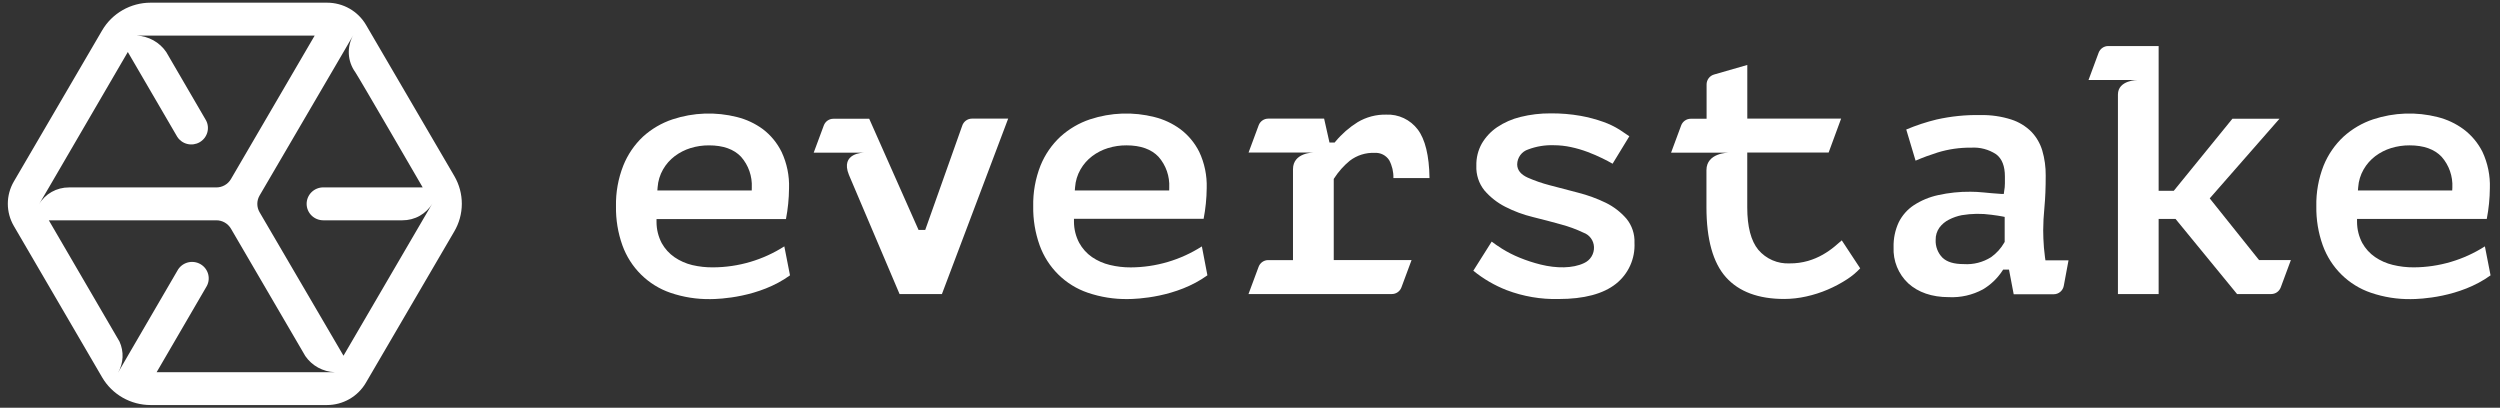 <svg width="233" height="38" viewBox="0 0 233 38" fill="none" xmlns="http://www.w3.org/2000/svg">
  <rect x="0" y="0" width="233" height="38" fill="#333333" stroke="none"/>
  <path d="M42.348 16.416L34.114 2.323C33.745 1.691 33.215 1.167 32.577 0.803C31.938 0.439 31.214 0.249 30.477 0.25H14.025C13.113 0.252 12.217 0.491 11.428 0.943C10.638 1.395 9.982 2.043 9.524 2.824L1.29 16.917C0.923 17.547 0.729 18.262 0.729 18.99C0.729 19.717 0.923 20.432 1.29 21.062L9.524 35.176C9.982 35.958 10.639 36.606 11.429 37.058C12.22 37.51 13.116 37.748 14.029 37.75H30.477C31.211 37.749 31.932 37.556 32.567 37.193C33.202 36.829 33.73 36.306 34.097 35.678L42.331 21.584C42.794 20.801 43.039 19.91 43.042 19.002C43.045 18.095 42.805 17.202 42.348 16.416ZM3.629 19.048L4.559 17.468L11.913 4.847L16.523 12.756C16.738 13.088 17.074 13.326 17.462 13.419C17.85 13.513 18.259 13.455 18.605 13.257C18.95 13.059 19.205 12.738 19.317 12.358C19.429 11.979 19.389 11.572 19.204 11.222L15.492 4.847C15.184 4.396 14.773 4.022 14.293 3.756C13.812 3.491 13.276 3.34 12.726 3.317H29.328L21.522 16.693C21.384 16.929 21.186 17.124 20.948 17.26C20.709 17.396 20.439 17.468 20.164 17.468H6.432C5.866 17.465 5.308 17.609 4.816 17.886C4.324 18.163 3.914 18.564 3.629 19.048ZM29.328 34.687H14.599L19.209 26.77C19.321 26.595 19.397 26.4 19.432 26.195C19.466 25.991 19.458 25.782 19.409 25.581C19.359 25.38 19.269 25.19 19.143 25.024C19.018 24.858 18.86 24.72 18.678 24.616C18.497 24.512 18.296 24.446 18.088 24.421C17.881 24.396 17.67 24.413 17.468 24.471C17.267 24.529 17.08 24.627 16.918 24.758C16.757 24.89 16.623 25.052 16.527 25.236L11.917 33.153L10.999 34.737C11.253 34.298 11.398 33.807 11.422 33.302C11.446 32.798 11.348 32.295 11.138 31.835L4.55 20.532H20.164C20.439 20.532 20.709 20.604 20.947 20.74C21.185 20.876 21.383 21.072 21.522 21.307L28.457 33.187C28.763 33.631 29.17 33.999 29.646 34.26C30.122 34.52 30.654 34.667 31.197 34.687H29.328ZM39.377 20.536L32.014 33.153L24.191 19.777C24.054 19.541 23.982 19.274 23.982 19.002C23.982 18.73 24.054 18.463 24.191 18.227L32.014 4.847L32.932 3.268C32.625 3.8 32.479 4.408 32.51 5.019C32.541 5.631 32.749 6.222 33.108 6.72C33.372 7.085 39.394 17.464 39.394 17.464H30.129C29.718 17.464 29.323 17.626 29.032 17.913C28.742 18.201 28.578 18.591 28.578 18.998C28.578 19.405 28.742 19.795 29.032 20.082C29.323 20.37 29.718 20.532 30.129 20.532H37.546H37.504C38.07 20.535 38.628 20.391 39.12 20.114C39.612 19.837 40.022 19.436 40.307 18.952L39.373 20.54L39.377 20.536Z" fill="white"/>
  <path d="M129.194 10.683C128.258 10.663 127.336 10.907 126.53 11.388C125.753 11.873 125.058 12.48 124.469 13.187L124.387 13.287H123.908L123.408 11.056H118.196C118.003 11.056 117.814 11.116 117.656 11.227C117.497 11.338 117.375 11.495 117.307 11.678L116.365 14.219H122.396C122.396 14.219 120.507 14.219 120.507 15.769V24.242H118.192C117.999 24.242 117.81 24.301 117.652 24.412C117.493 24.523 117.371 24.681 117.303 24.864L116.36 27.404H129.722C129.916 27.405 130.106 27.345 130.266 27.233C130.426 27.121 130.548 26.963 130.615 26.778L131.558 24.238H124.305V16.677L124.351 16.607C124.746 15.995 125.233 15.448 125.793 14.986C126.461 14.472 127.286 14.21 128.124 14.248C128.39 14.231 128.655 14.285 128.893 14.406C129.13 14.527 129.332 14.71 129.476 14.936C129.747 15.445 129.881 16.017 129.866 16.594H133.23C133.201 14.493 132.82 12.971 132.136 12.072C131.792 11.617 131.346 11.254 130.833 11.012C130.321 10.77 129.758 10.658 129.194 10.683Z" fill="white"/>
  <path d="M149.667 18.902C148.837 18.501 147.97 18.184 147.077 17.957L144.434 17.265C143.734 17.084 143.049 16.847 142.386 16.556C141.734 16.262 141.402 15.848 141.402 15.313C141.408 15.003 141.511 14.702 141.694 14.454C141.878 14.206 142.134 14.022 142.427 13.928C143.187 13.641 143.996 13.507 144.807 13.535C145.349 13.536 145.888 13.594 146.418 13.709C146.943 13.821 147.459 13.972 147.962 14.161C148.446 14.343 148.917 14.546 149.355 14.762C149.7 14.931 150.015 15.097 150.294 15.259L151.855 12.701C151.582 12.516 151.283 12.315 150.957 12.096C150.48 11.797 149.972 11.551 149.441 11.363C148.753 11.119 148.045 10.93 147.327 10.799C146.395 10.634 145.45 10.557 144.504 10.567C143.564 10.561 142.627 10.672 141.714 10.898C140.936 11.086 140.197 11.41 139.53 11.856C138.951 12.249 138.465 12.767 138.108 13.373C137.754 14.004 137.577 14.72 137.596 15.445C137.56 16.281 137.829 17.101 138.35 17.75C138.892 18.379 139.551 18.896 140.288 19.271C141.108 19.692 141.974 20.013 142.869 20.229C143.82 20.465 144.709 20.697 145.516 20.925C146.227 21.116 146.92 21.371 147.585 21.688C147.861 21.786 148.1 21.965 148.274 22.202C148.448 22.439 148.548 22.724 148.56 23.018C148.573 23.334 148.492 23.646 148.327 23.913C148.162 24.181 147.92 24.392 147.634 24.519C146.586 25.025 145.053 25.02 143.59 24.656C142.923 24.491 142.268 24.278 141.632 24.017C141.054 23.783 140.497 23.499 139.968 23.168C139.595 22.931 139.284 22.716 139.026 22.517L137.313 25.232C138.249 25.992 139.295 26.602 140.415 27.039C141.967 27.629 143.617 27.91 145.274 27.868C147.63 27.868 149.421 27.391 150.601 26.455C151.172 26.005 151.627 25.423 151.929 24.758C152.231 24.093 152.37 23.364 152.334 22.633C152.368 21.815 152.101 21.013 151.585 20.382C151.049 19.765 150.397 19.261 149.667 18.902Z" fill="white"/>
  <path d="M171.002 22.96C170.654 23.249 170.283 23.507 169.891 23.731C169.455 23.979 168.992 24.175 168.511 24.316C167.952 24.476 167.374 24.554 166.794 24.548C166.245 24.575 165.696 24.475 165.191 24.256C164.685 24.037 164.236 23.705 163.876 23.284C163.192 22.455 162.844 21.128 162.844 19.334V14.219H170.428L171.592 11.056H162.848V6.053L159.742 6.948C159.544 7.006 159.369 7.127 159.245 7.294C159.121 7.461 159.054 7.664 159.054 7.873V11.068H157.575C157.381 11.068 157.193 11.128 157.034 11.239C156.875 11.35 156.754 11.507 156.685 11.69L155.743 14.231H161.09C161.09 14.231 159.041 14.231 159.041 15.86V19.317C159.041 22.297 159.652 24.494 160.861 25.841C162.069 27.188 163.885 27.864 166.29 27.864C166.979 27.861 167.666 27.783 168.338 27.632C169.026 27.481 169.698 27.266 170.346 26.989C170.971 26.723 171.571 26.403 172.141 26.032C172.591 25.744 173.004 25.4 173.37 25.008L171.653 22.401L171.002 22.96Z" fill="white"/>
  <path d="M190.594 23.984C190.572 23.708 190.539 23.409 190.495 23.089C190.449 22.486 190.426 21.943 190.426 21.46C190.426 20.821 190.467 20.084 190.545 19.267C190.622 18.45 190.66 17.493 190.66 16.365C190.669 15.57 190.56 14.778 190.336 14.015C190.137 13.36 189.788 12.761 189.315 12.27C188.79 11.751 188.151 11.363 187.451 11.139C186.524 10.844 185.555 10.704 184.583 10.724C183.206 10.697 181.83 10.836 180.485 11.139C179.521 11.373 178.577 11.685 177.662 12.071L178.531 14.973C179.201 14.685 179.885 14.432 180.58 14.214C181.595 13.902 182.653 13.749 183.714 13.762C184.534 13.709 185.348 13.924 186.037 14.376C186.595 14.79 186.857 15.495 186.857 16.448V17.078C186.858 17.327 186.834 17.576 186.787 17.82L186.755 18.073H186.513C185.865 18.029 185.319 17.983 184.874 17.936C184.439 17.891 184.026 17.87 183.645 17.87C182.632 17.86 181.622 17.966 180.633 18.185C179.828 18.358 179.06 18.677 178.367 19.126C177.771 19.521 177.288 20.067 176.966 20.709C176.627 21.436 176.461 22.232 176.482 23.035C176.453 23.665 176.561 24.294 176.798 24.878C177.035 25.462 177.396 25.985 177.855 26.413C178.773 27.242 180.039 27.694 181.625 27.694C182.729 27.749 183.829 27.5 184.804 26.973C185.527 26.545 186.145 25.957 186.611 25.252L186.693 25.124H187.238L187.676 27.424H191.409C191.631 27.424 191.845 27.346 192.016 27.203C192.187 27.06 192.302 26.861 192.344 26.641L192.786 24.262H190.635L190.594 23.984ZM186.832 22.546L186.8 22.608C186.493 23.146 186.073 23.61 185.57 23.967C184.81 24.447 183.92 24.674 183.026 24.614C182.108 24.614 181.457 24.419 181.035 24.013C180.822 23.796 180.656 23.536 180.547 23.251C180.438 22.965 180.389 22.66 180.404 22.355C180.394 21.945 180.518 21.543 180.756 21.211C180.991 20.897 181.295 20.642 181.645 20.469C182.022 20.274 182.425 20.135 182.842 20.054C183.755 19.901 184.686 19.888 185.603 20.017C186.054 20.075 186.386 20.125 186.615 20.171L186.836 20.216V22.541L186.832 22.546Z" fill="white"/>
  <path d="M205.946 18.489L212.449 11.065H208.061L202.595 17.784H201.185V4.292H196.481C196.288 4.292 196.1 4.351 195.941 4.463C195.782 4.574 195.66 4.731 195.592 4.914L194.65 7.455H199.231C199.231 7.455 197.391 7.455 197.391 8.814V27.405H201.185V20.404H202.759L208.495 27.405H211.675C211.869 27.405 212.059 27.345 212.219 27.234C212.378 27.122 212.5 26.963 212.568 26.779L213.51 24.238H210.544L205.946 18.489Z" fill="white"/>
  <path d="M90.583 11.056C90.382 11.056 90.186 11.121 90.023 11.241C89.86 11.361 89.739 11.53 89.677 11.723L86.231 21.431H85.609L81.011 11.069H77.668C77.475 11.069 77.286 11.128 77.127 11.239C76.968 11.35 76.847 11.508 76.779 11.69L75.836 14.231H80.503C80.503 14.231 78.274 14.231 79.122 16.304L83.838 27.404H87.788L93.963 11.052L90.583 11.056Z" fill="white"/>
  <path d="M71.096 12.035C70.375 11.508 69.561 11.127 68.698 10.911C66.714 10.407 64.629 10.48 62.684 11.123C61.662 11.463 60.722 12.013 59.922 12.739C59.124 13.492 58.499 14.411 58.09 15.434C57.615 16.64 57.383 17.931 57.41 19.23C57.389 20.469 57.592 21.701 58.008 22.866C58.378 23.893 58.972 24.824 59.745 25.588C60.518 26.353 61.451 26.933 62.474 27.284C63.676 27.696 64.939 27.896 66.207 27.877C67.027 27.877 70.764 27.736 73.628 25.663L73.099 22.961C71.116 24.229 68.82 24.907 66.474 24.917C65.817 24.926 65.163 24.855 64.523 24.706C63.931 24.565 63.369 24.316 62.864 23.972C62.373 23.634 61.967 23.186 61.675 22.663C61.358 22.06 61.19 21.389 61.188 20.706V20.42H73.251C73.433 19.476 73.529 18.517 73.538 17.556C73.579 16.387 73.343 15.226 72.849 14.169C72.437 13.329 71.837 12.598 71.096 12.035ZM70.063 17.751H61.266L61.29 17.452C61.331 16.868 61.504 16.301 61.794 15.794C62.072 15.309 62.444 14.886 62.888 14.551C63.333 14.218 63.83 13.964 64.359 13.8C64.917 13.629 65.497 13.544 66.08 13.548C67.399 13.548 68.408 13.908 69.071 14.617C69.761 15.402 70.118 16.429 70.067 17.477L70.063 17.751Z" fill="white"/>
  <path d="M110.002 12.034C109.282 11.508 108.468 11.126 107.605 10.911C105.62 10.406 103.535 10.48 101.59 11.122C100.569 11.463 99.629 12.013 98.828 12.739C98.024 13.488 97.392 14.406 96.976 15.429C96.501 16.636 96.269 17.927 96.296 19.226C96.275 20.464 96.478 21.696 96.894 22.861C97.266 23.89 97.862 24.822 98.638 25.587C99.414 26.352 100.35 26.93 101.377 27.28C102.579 27.691 103.841 27.892 105.11 27.872C105.929 27.872 109.666 27.732 112.53 25.659L112.014 22.965C110.03 24.233 107.734 24.911 105.388 24.921C104.73 24.925 104.074 24.848 103.434 24.693C102.841 24.552 102.279 24.303 101.774 23.96C101.28 23.617 100.872 23.163 100.582 22.633C100.264 22.031 100.097 21.359 100.094 20.677V20.391H112.178C112.36 19.447 112.456 18.488 112.465 17.526C112.502 16.362 112.263 15.205 111.768 14.152C111.35 13.317 110.746 12.592 110.002 12.034ZM108.969 17.75H100.172L100.197 17.452C100.238 16.868 100.41 16.3 100.701 15.794C100.978 15.309 101.351 14.886 101.795 14.55C102.239 14.217 102.737 13.964 103.266 13.8C103.824 13.629 104.404 13.544 104.987 13.547C106.306 13.547 107.314 13.908 107.978 14.617C108.667 15.401 109.025 16.428 108.974 17.477L108.969 17.75Z" fill="white"/>
  <path d="M229.588 12.034C228.868 11.508 228.054 11.126 227.191 10.911C225.206 10.406 223.121 10.48 221.176 11.122C220.155 11.463 219.215 12.013 218.414 12.739C217.61 13.488 216.978 14.406 216.562 15.429C216.087 16.636 215.855 17.927 215.882 19.226C215.862 20.464 216.064 21.696 216.48 22.861C216.852 23.892 217.448 24.824 218.225 25.59C219.002 26.356 219.939 26.935 220.967 27.284C222.169 27.695 223.431 27.896 224.7 27.877C225.519 27.877 229.256 27.736 232.12 25.663L231.592 22.961C229.608 24.229 227.312 24.907 224.966 24.917C224.308 24.921 223.652 24.844 223.012 24.689C222.419 24.548 221.857 24.299 221.352 23.955C220.862 23.617 220.455 23.169 220.164 22.646C219.846 22.044 219.679 21.372 219.676 20.689V20.403H231.768C231.95 19.459 232.046 18.5 232.055 17.539C232.096 16.371 231.86 15.209 231.366 14.152C230.945 13.316 230.336 12.59 229.588 12.034ZM228.547 17.75H219.758L219.783 17.452C219.824 16.868 219.996 16.3 220.287 15.794C220.565 15.309 220.937 14.886 221.381 14.55C221.825 14.217 222.323 13.964 222.852 13.8C223.41 13.629 223.99 13.544 224.573 13.547C225.892 13.547 226.9 13.908 227.564 14.617C228.253 15.401 228.611 16.428 228.56 17.477L228.547 17.75Z" fill="white"/>
</svg>
